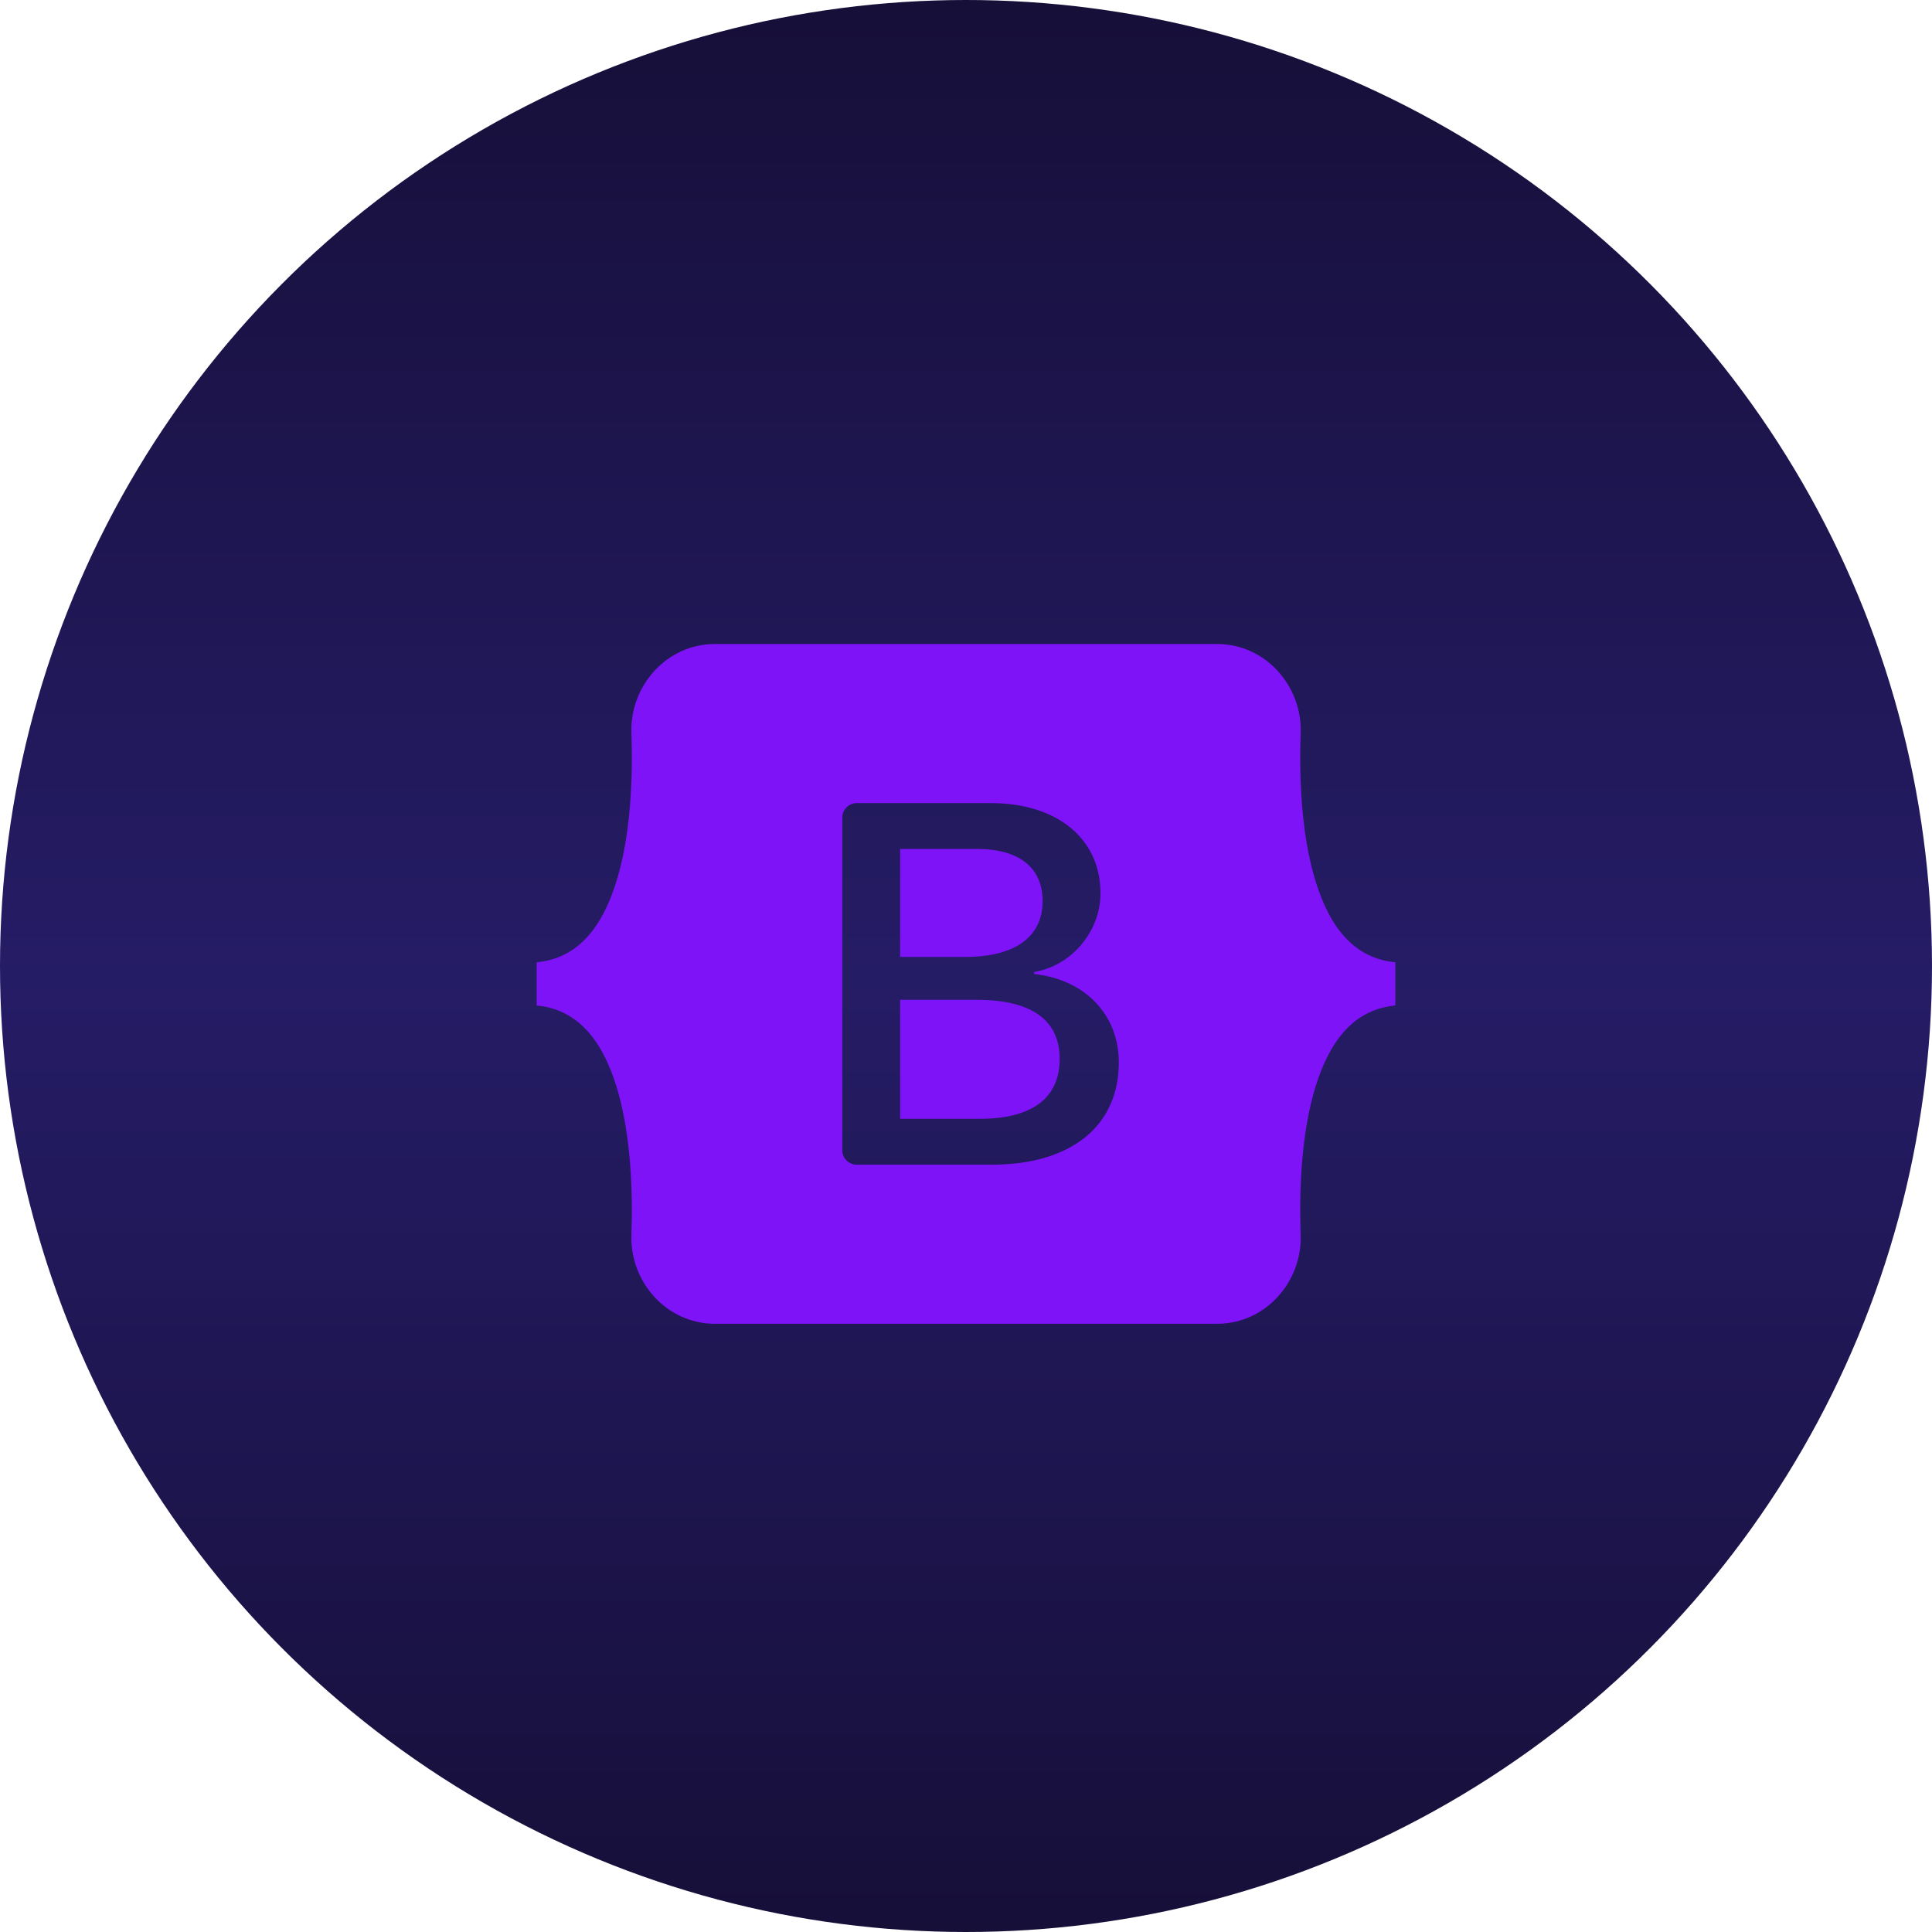 <svg xmlns="http://www.w3.org/2000/svg" width="54" height="54" viewBox="0 0 54 54" fill="none"><circle cx="27" cy="27" r="27" fill="url(#paint0_linear_53_144)"></circle><path d="M19.985 18C18.616 18 17.602 19.191 17.648 20.483C17.691 21.724 17.634 23.331 17.227 24.642C16.819 25.957 16.128 26.79 15 26.896V28.104C16.128 28.21 16.819 29.043 17.227 30.358C17.634 31.669 17.691 33.276 17.648 34.517C17.602 35.809 18.616 37 19.985 37H34.017C35.386 37 36.4 35.809 36.354 34.517C36.311 33.276 36.367 31.669 36.774 30.358C37.183 29.043 37.872 28.21 39 28.104V26.896C37.872 26.79 37.183 25.957 36.774 24.642C36.367 23.331 36.311 21.724 36.354 20.483C36.4 19.191 35.386 18 34.017 18H19.985H19.985ZM31.271 29.696C31.271 31.474 29.936 32.553 27.721 32.553H23.949C23.724 32.553 23.542 32.372 23.542 32.149V22.851C23.542 22.628 23.724 22.447 23.949 22.447H27.699C29.546 22.447 30.759 23.441 30.759 24.968C30.759 26.04 29.943 26.999 28.904 27.167V27.223C30.319 27.378 31.271 28.351 31.271 29.696ZM27.309 23.728H25.159V26.747H26.97C28.37 26.747 29.142 26.187 29.142 25.185C29.142 24.247 28.478 23.728 27.309 23.728ZM25.159 27.945V31.271H27.389C28.846 31.271 29.618 30.69 29.618 29.598C29.618 28.505 28.825 27.945 27.295 27.945H25.159V27.945Z" fill="#7E13F8"></path><defs><linearGradient id="paint0_linear_53_144" x1="27" y1="0" x2="27" y2="54" gradientUnits="userSpaceOnUse"><stop stop-color="#160F38"></stop><stop offset="0.505" stop-color="#251C66"></stop><stop offset="1" stop-color="#160F38"></stop></linearGradient></defs></svg>